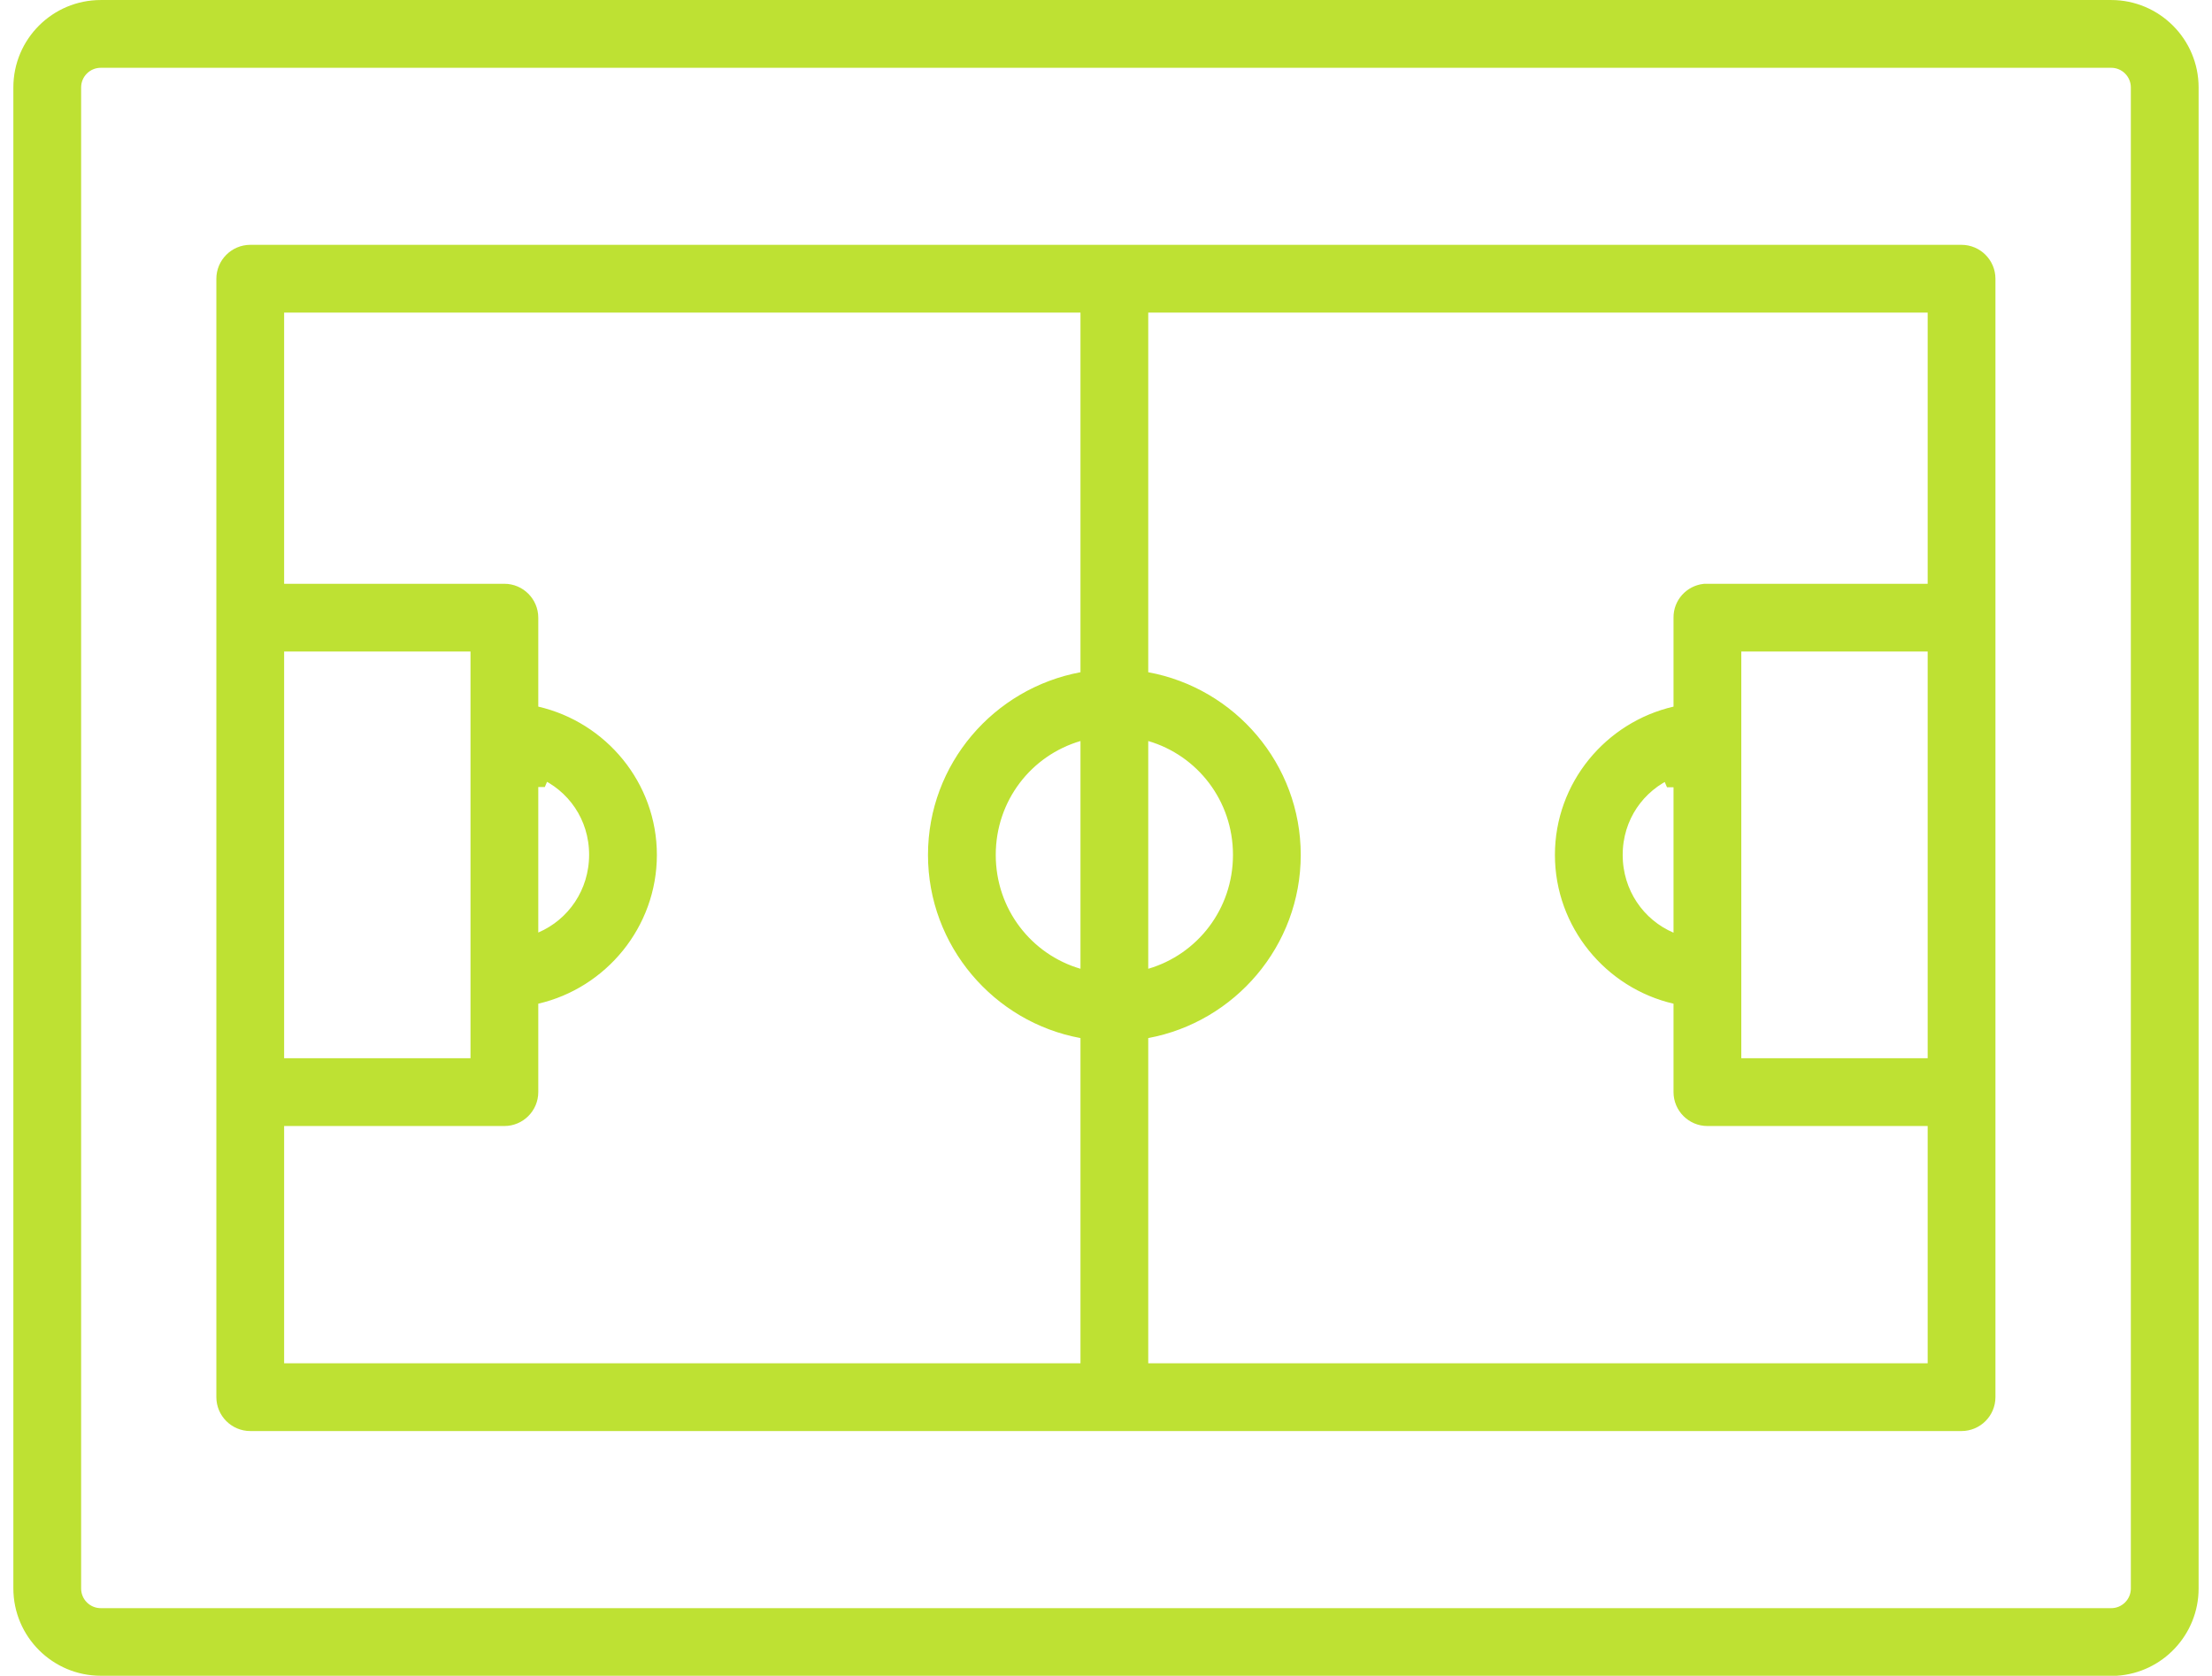 <svg width="66" height="50" viewBox="0 0 66 50" fill="none" xmlns="http://www.w3.org/2000/svg">
<path d="M8.477 9.035H8.186V9.327V17.416V17.708H8.477H15.05C15.445 17.708 15.769 18.032 15.769 18.427V21.081V21.313L15.995 21.365C17.885 21.801 19.308 23.492 19.308 25.505C19.308 27.519 17.884 29.224 15.995 29.66L15.769 29.712V29.944V32.583C15.769 32.978 15.445 33.302 15.05 33.302H8.477H8.186V33.594V40.672V40.963H8.477H32.239H32.53V40.672V30.97V30.727L32.291 30.683C29.844 30.233 27.98 28.076 27.98 25.505C27.98 22.935 29.843 20.797 32.292 20.342L32.53 20.297V20.055V9.327V9.035H32.239H8.477ZM34.261 9.035H33.969V9.327V20.055V20.298L34.208 20.342C36.657 20.792 38.519 22.934 38.519 25.505C38.519 28.076 36.656 30.228 34.208 30.683L33.969 30.728V30.97V40.672V40.963H34.261H57.517H57.808V40.672V33.594V33.302H57.517H50.944C50.549 33.302 50.225 32.978 50.225 32.583V29.944V29.712L49.999 29.66C48.11 29.224 46.686 27.519 46.686 25.505C46.686 23.492 48.109 21.801 49.999 21.365L50.225 21.313V21.081L50.225 18.427L50.225 18.424C50.221 18.057 50.497 17.75 50.864 17.708H50.864H50.864H50.864H50.864H50.865H50.865H50.865H50.865H50.865H50.866H50.866H50.866H50.866H50.866H50.867H50.867H50.867H50.867H50.867H50.867H50.868H50.868H50.868H50.868H50.868H50.869H50.869H50.869H50.869H50.869H50.87H50.87H50.87H50.87H50.87H50.87H50.871H50.871H50.871H50.871H50.871H50.872H50.872H50.872H50.872H50.872H50.873H50.873H50.873H50.873H50.873H50.873H50.874H50.874H50.874H50.874H50.874H50.875H50.875H50.875H50.875H50.875H50.876H50.876H50.876H50.876H50.876H50.877H50.877H50.877H50.877H50.877H50.877H50.878H50.878H50.878H50.878H50.878H50.879H50.879H50.879H50.879H50.879H50.88H50.88H50.88H50.88H50.88H50.88H50.881H50.881H50.881H50.881H50.882H50.882H50.882H50.882H50.882H50.882H50.883H50.883H50.883H50.883H50.883H50.884H50.884H50.884H50.884H50.884H50.885H50.885H50.885H50.885H50.885H50.886H50.886H50.886H50.886H50.886H50.886H50.887H50.887H50.887H50.887H50.887H50.888H50.888H50.888H50.888H50.888H50.889H50.889H50.889H50.889H50.889H50.889H50.89H50.89H50.89H50.89H50.891H50.891H50.891H50.891H50.891H50.891H50.892H50.892H50.892H50.892H50.892H50.893H50.893H50.893H50.893H50.893H50.894H50.894H50.894H50.894H50.894H50.895H50.895H50.895H50.895H50.895H50.895H50.896H50.896H50.896H50.896H50.896H50.897H50.897H50.897H50.897H50.897H50.898H50.898H50.898H50.898H50.898H50.899H50.899H50.899H50.899H50.899H50.9H50.9H50.9H50.9H50.9H50.901H50.901H50.901H50.901H50.901H50.901H50.902H50.902H50.902H50.902H50.902H50.903H50.903H50.903H50.903H50.903H50.904H50.904H50.904H50.904H50.904H50.904H50.905H50.905H50.905H50.905H50.906H50.906H50.906H50.906H50.906H50.906H50.907H50.907H50.907H50.907H50.907H50.908H50.908H50.908H50.908H50.908H50.908H50.909H50.909H50.909H50.909H50.91H50.91H50.91H50.91H50.91H50.91H50.911H50.911H50.911H50.911H50.911H50.912H50.912H50.912H50.912H50.912H50.913H50.913H50.913H50.913H50.913H50.913H50.914H50.914H50.914H50.914H50.914H50.915H50.915H50.915H50.915H50.915H50.916H50.916H50.916H50.916H50.916H50.917H50.917H50.917H50.917H50.917H50.917H50.918H50.918H50.918H50.918H50.919H50.919H50.919H50.919H50.919H50.919H50.92H50.92H50.92H50.92H50.92H50.92H50.921H50.921H50.921H50.921H50.922H50.922H50.922H50.922H50.922H50.922H50.923H50.923H50.923H50.923H50.923H50.924H50.924H50.924H50.924H50.924H50.925H50.925H50.925H50.925H50.925H50.925H50.926H50.926H50.926H50.926H50.926H50.927H50.927H50.927H50.927H50.927H50.928H50.928H50.928H50.928H50.928H50.928H50.929H50.929H50.929H50.929H50.929H50.929H50.93H50.93H50.93H50.93H50.931H50.931H50.931H50.931H50.931H50.931H50.932H50.932H50.932H50.932H50.932H50.932H50.933H50.933H50.933H50.933H50.933H50.934H50.934H50.934H50.934H50.934H50.934H50.935H50.935H50.935H50.935H50.935H50.936H50.936H50.936H50.936H50.936H50.937H50.937H50.937H50.937H50.937H50.937H50.938H50.938H50.938H50.938H50.938H50.938H50.939H50.939H50.939H50.939H50.939H50.94H50.94H50.94H50.94H50.94H50.941H50.941H50.941H50.941H50.941H50.941H50.942H50.942H50.942H50.942H50.942H50.943H50.943H50.943H50.943H50.943H50.943H50.944H50.944H50.944H50.944H50.944H50.944H57.517H57.808V17.416V9.327V9.035H57.517H34.261ZM8.477 19.146H8.186V19.438V31.572V31.863H8.477H14.039H14.33V31.572V19.438V19.146H14.039H8.477ZM51.956 19.146H51.664V19.438V31.572V31.863H51.956H57.517H57.808V31.572V19.438V19.146H57.517H51.956ZM32.53 22.108V21.718L32.157 21.828C30.568 22.293 29.419 23.755 29.419 25.505C29.419 27.254 30.568 28.717 32.157 29.182L32.53 29.292V28.902V22.108ZM34.343 21.828L33.969 21.718V22.108V28.902V29.292L34.343 29.182C35.931 28.717 37.08 27.254 37.08 25.505C37.08 23.755 35.931 22.293 34.343 21.828ZM15.769 23.195V23.387V27.82V28.262L16.175 28.089C17.181 27.659 17.869 26.665 17.869 25.5C17.869 24.333 17.18 23.355 16.175 22.926L16.063 23.189H16.061H15.769V23.195ZM49.819 28.094L50.225 28.267V27.825V23.392V23.2V23.195H49.933H49.931L49.819 22.931C48.815 23.36 48.125 24.338 48.125 25.505C48.125 26.67 48.813 27.664 49.819 28.094ZM6.747 8.316C6.747 7.921 7.071 7.596 7.466 7.596H58.528C58.923 7.596 59.247 7.921 59.247 8.316V41.683C59.247 42.078 58.923 42.402 58.528 42.402H7.466C7.071 42.402 6.747 42.078 6.747 41.683V8.316Z" fill="#BEE133" stroke="#BEE133" stroke-width="0.583"/>
<path d="M65.309 47.391C65.309 48.615 64.353 49.624 63.146 49.703H62.992H3.007C1.732 49.703 0.69 48.666 0.69 47.386V2.609C0.69 1.329 1.727 0.292 3.007 0.292H62.992C64.267 0.292 65.309 1.329 65.309 2.609V47.391ZM3.007 1.731C2.522 1.731 2.129 2.124 2.129 2.609V47.391C2.129 47.876 2.522 48.269 3.007 48.269H62.992C63.477 48.269 63.87 47.876 63.87 47.391V2.609C63.87 2.124 63.477 1.731 62.992 1.731H3.007Z" fill="#BEE133" stroke="#BEE133" stroke-width="0.583"/>
</svg>
